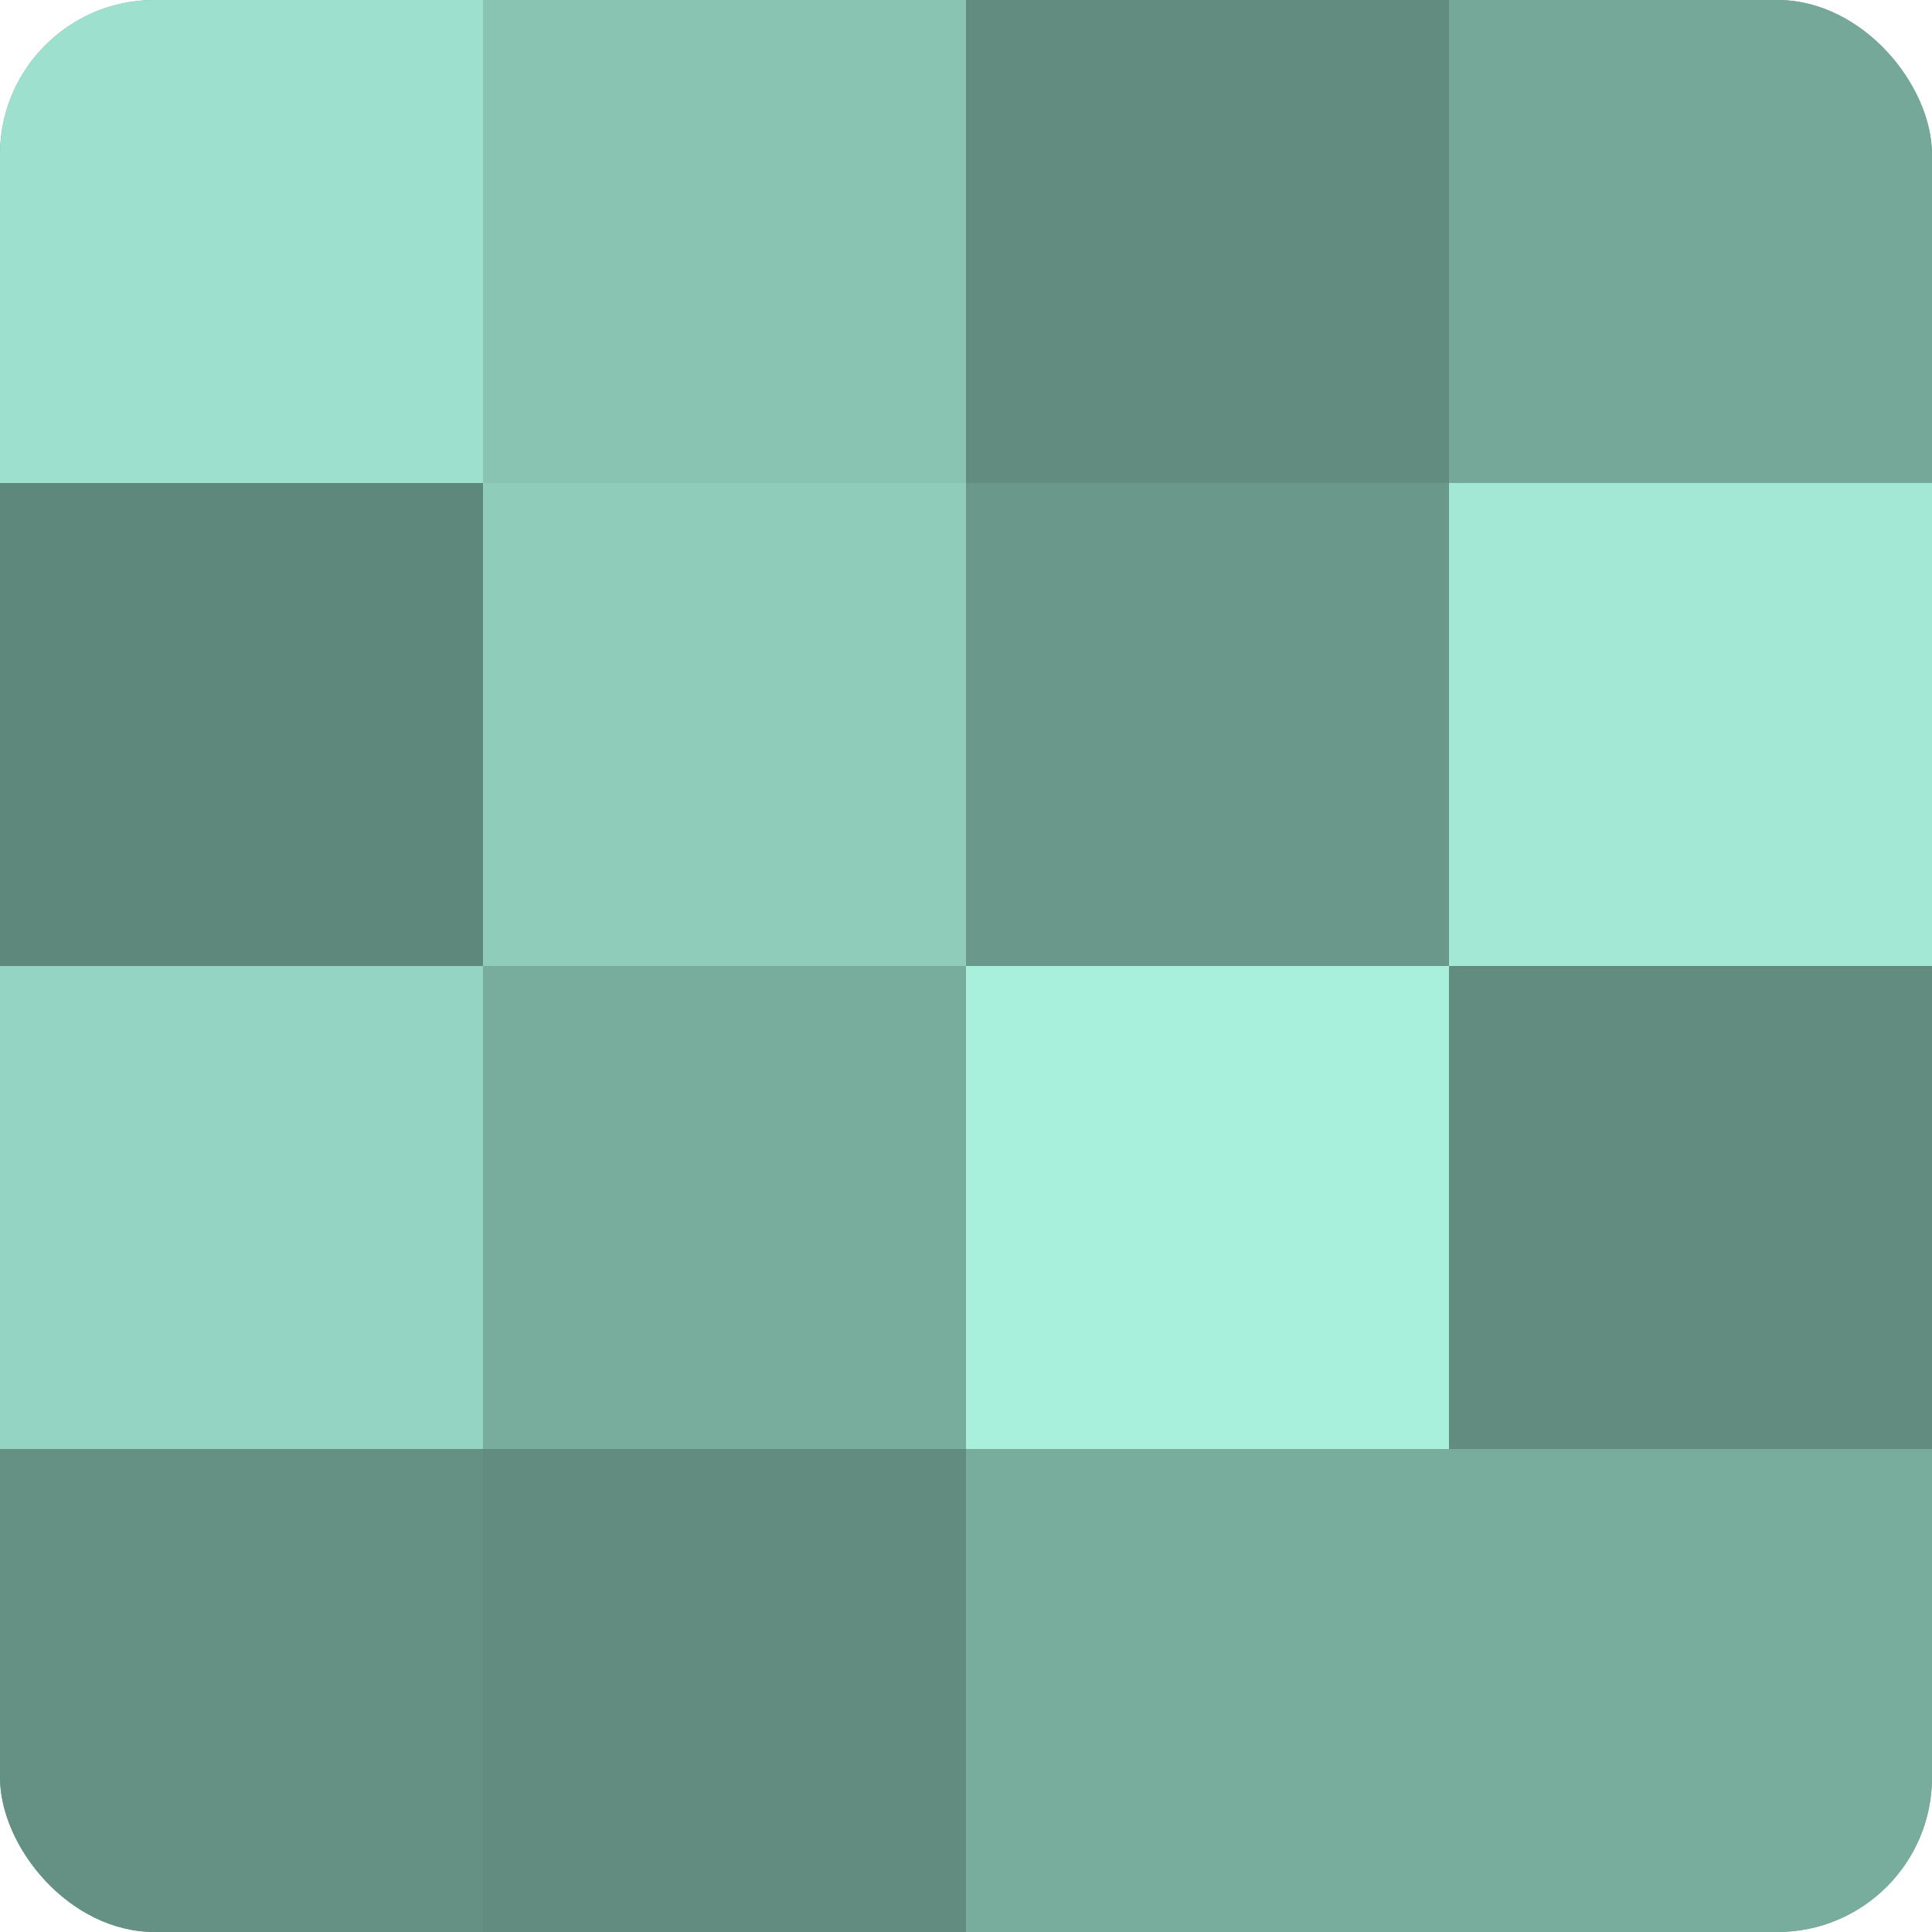 <?xml version="1.0" encoding="UTF-8"?>
<svg xmlns="http://www.w3.org/2000/svg" width="60" height="60" viewBox="0 0 100 100" preserveAspectRatio="xMidYMid meet"><defs><clipPath id="c" width="100" height="100"><rect width="100" height="100" rx="8" ry="8"/></clipPath></defs><g clip-path="url(#c)"><rect width="100" height="100" fill="#70a092"/><rect width="25" height="25" fill="#9de0cd"/><rect y="25" width="25" height="25" fill="#5f887c"/><rect y="50" width="25" height="25" fill="#94d4c2"/><rect y="75" width="25" height="25" fill="#659084"/><rect x="25" width="25" height="25" fill="#89c4b3"/><rect x="25" y="25" width="25" height="25" fill="#8fccba"/><rect x="25" y="50" width="25" height="25" fill="#78ac9d"/><rect x="25" y="75" width="25" height="25" fill="#628c80"/><rect x="50" width="25" height="25" fill="#628c80"/><rect x="50" y="25" width="25" height="25" fill="#6a988b"/><rect x="50" y="50" width="25" height="25" fill="#a8f0db"/><rect x="50" y="75" width="25" height="25" fill="#78ac9d"/><rect x="75" width="25" height="25" fill="#76a89a"/><rect x="75" y="25" width="25" height="25" fill="#a2e8d4"/><rect x="75" y="50" width="25" height="25" fill="#628c80"/><rect x="75" y="75" width="25" height="25" fill="#78ac9d"/></g></svg>
